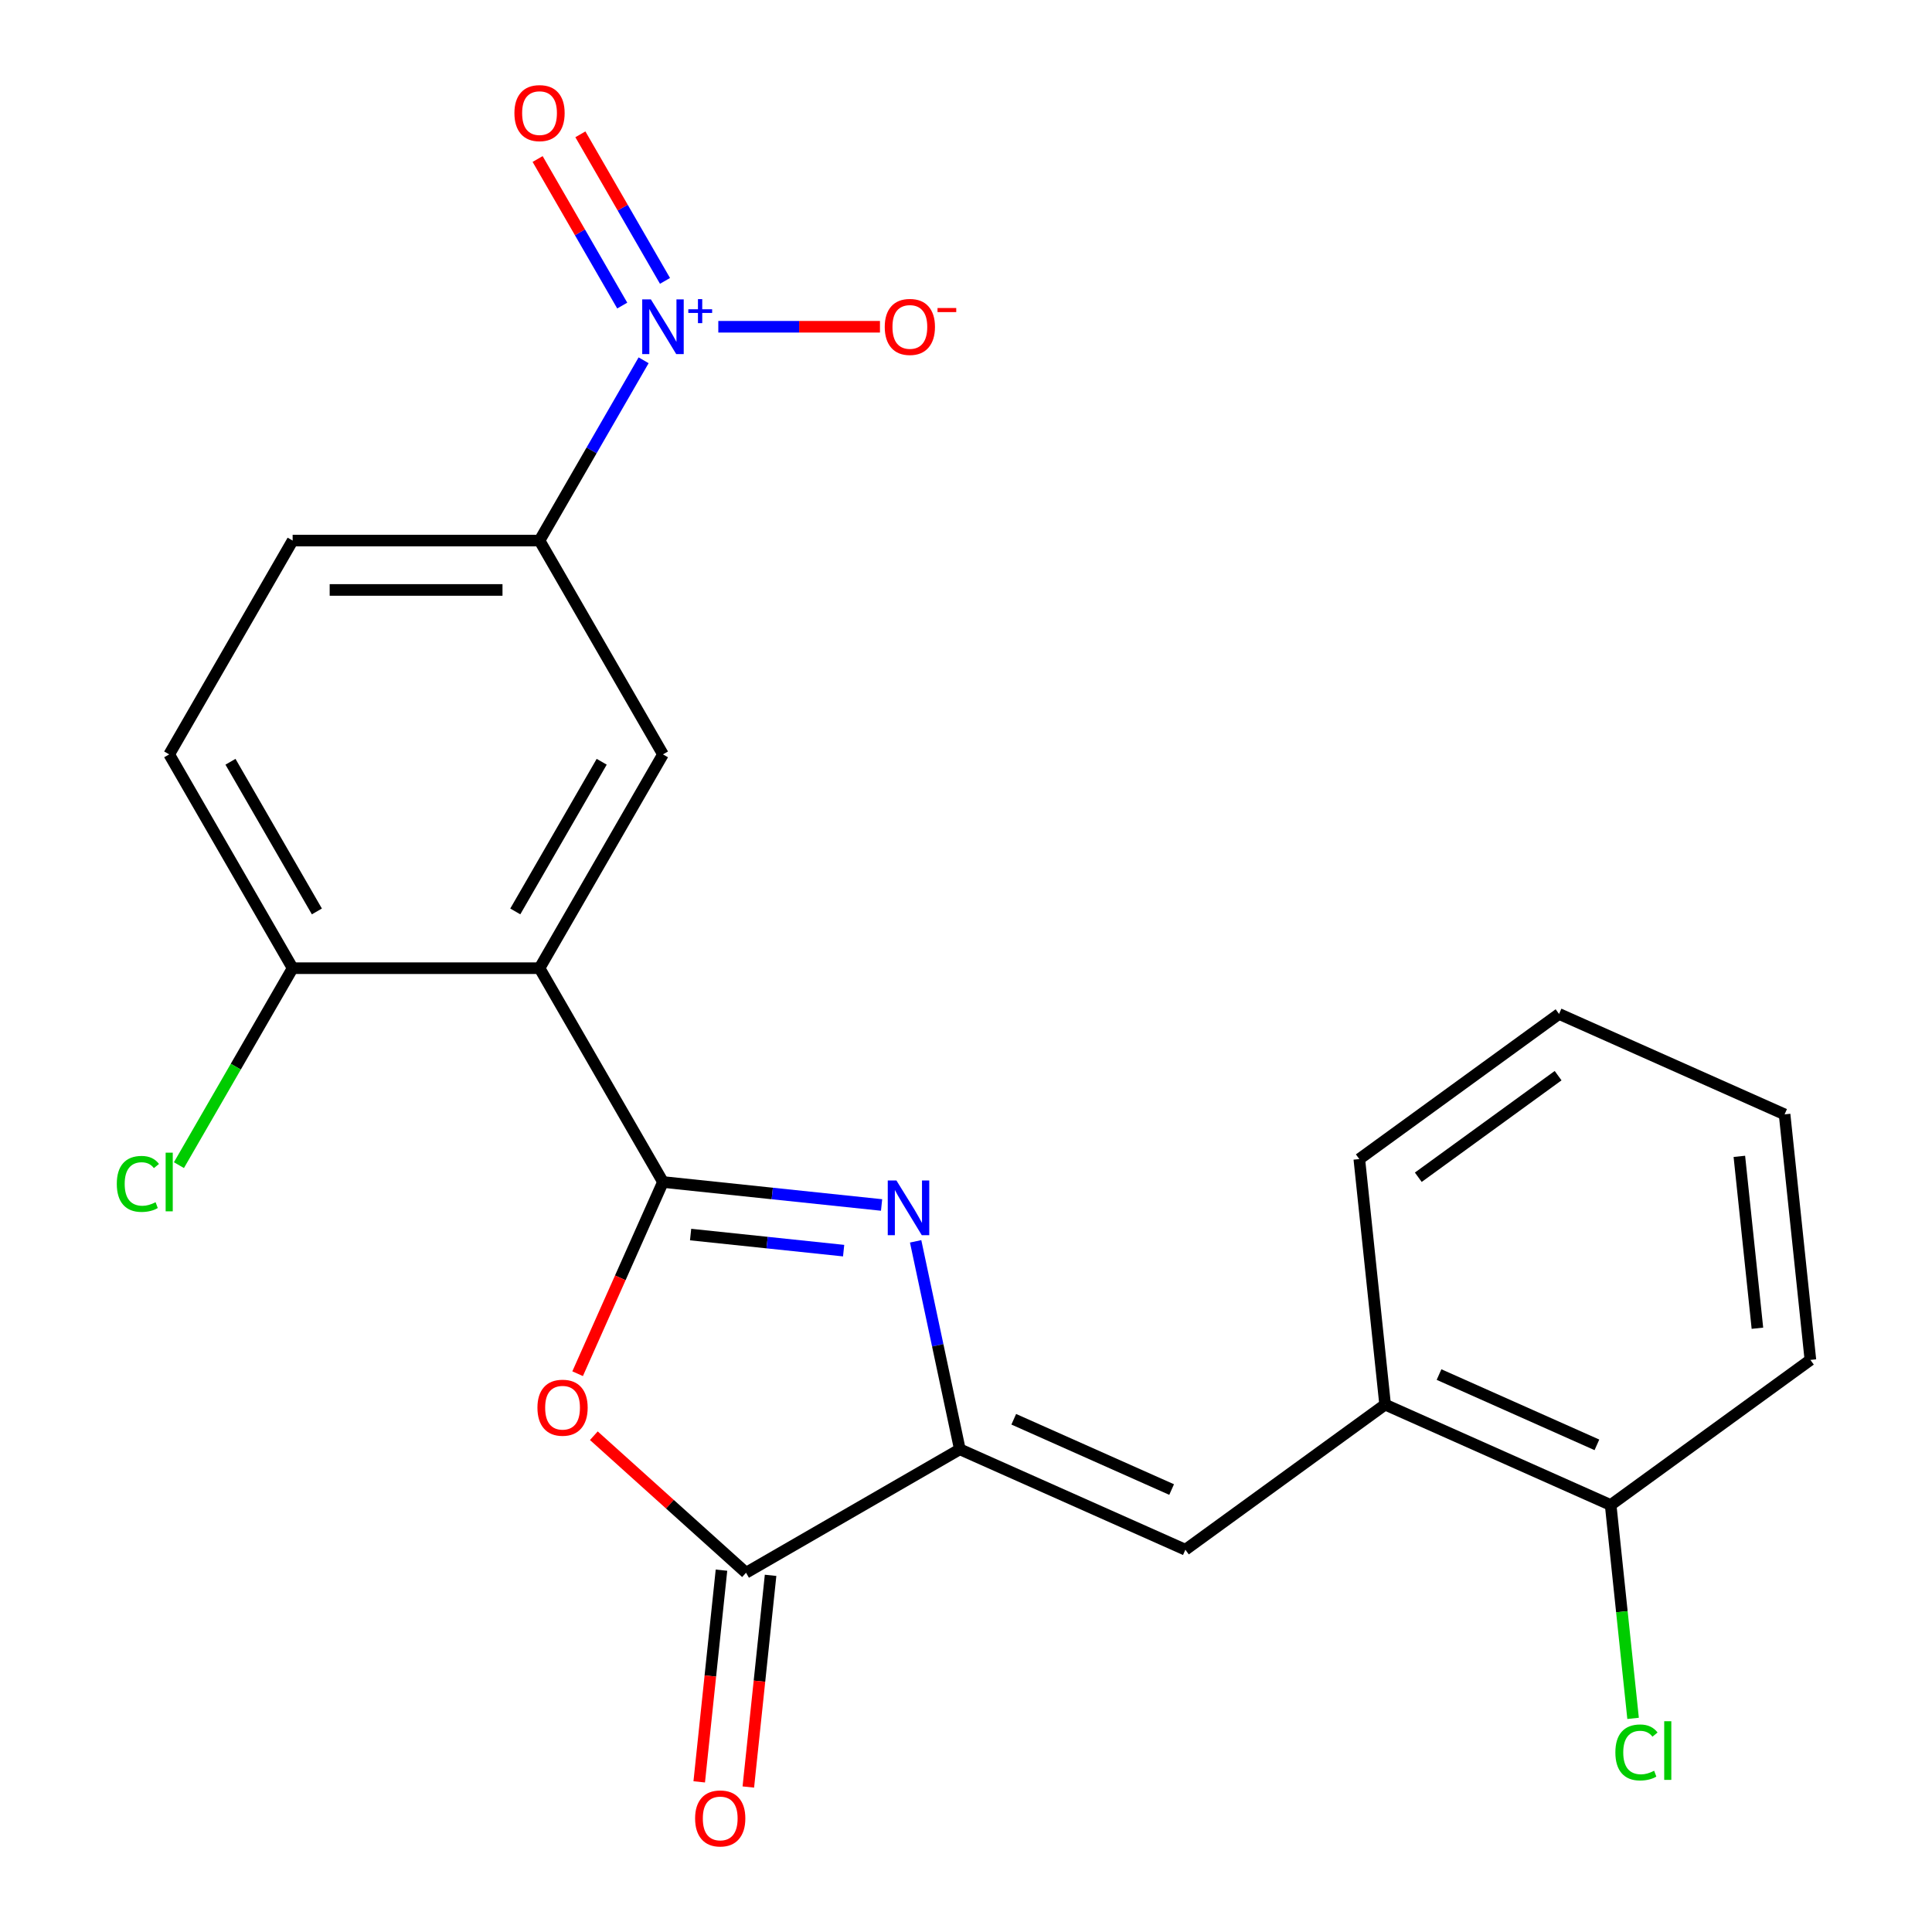 <?xml version='1.0' encoding='iso-8859-1'?>
<svg version='1.1' baseProfile='full'
              xmlns='http://www.w3.org/2000/svg'
                      xmlns:rdkit='http://www.rdkit.org/xml'
                      xmlns:xlink='http://www.w3.org/1999/xlink'
                  xml:space='preserve'
width='1000px' height='1000px' viewBox='0 0 1000 1000'>
<!-- END OF HEADER -->
<rect style='opacity:1.0;fill:#FFFFFF;stroke:none' width='1000' height='1000' x='0' y='0'> </rect>
<path class='bond-0' d='M 343.153,611.802 L 399.73,617.749' style='fill:none;fill-rule:evenodd;stroke:#000000;stroke-width:6px;stroke-linecap:butt;stroke-linejoin:miter;stroke-opacity:1' />
<path class='bond-0' d='M 399.73,617.749 L 456.307,623.695' style='fill:none;fill-rule:evenodd;stroke:#0000FF;stroke-width:6px;stroke-linecap:butt;stroke-linejoin:miter;stroke-opacity:1' />
<path class='bond-0' d='M 357.455,639.004 L 397.059,643.166' style='fill:none;fill-rule:evenodd;stroke:#000000;stroke-width:6px;stroke-linecap:butt;stroke-linejoin:miter;stroke-opacity:1' />
<path class='bond-0' d='M 397.059,643.166 L 436.663,647.329' style='fill:none;fill-rule:evenodd;stroke:#0000FF;stroke-width:6px;stroke-linecap:butt;stroke-linejoin:miter;stroke-opacity:1' />
<path class='bond-2' d='M 343.153,611.802 L 321.064,661.415' style='fill:none;fill-rule:evenodd;stroke:#000000;stroke-width:6px;stroke-linecap:butt;stroke-linejoin:miter;stroke-opacity:1' />
<path class='bond-2' d='M 321.064,661.415 L 298.975,711.028' style='fill:none;fill-rule:evenodd;stroke:#FF0000;stroke-width:6px;stroke-linecap:butt;stroke-linejoin:miter;stroke-opacity:1' />
<path class='bond-3' d='M 343.153,611.802 L 279.259,501.134' style='fill:none;fill-rule:evenodd;stroke:#000000;stroke-width:6px;stroke-linecap:butt;stroke-linejoin:miter;stroke-opacity:1' />
<path class='bond-1' d='M 473.931,642.514 L 485.371,696.335' style='fill:none;fill-rule:evenodd;stroke:#0000FF;stroke-width:6px;stroke-linecap:butt;stroke-linejoin:miter;stroke-opacity:1' />
<path class='bond-1' d='M 485.371,696.335 L 496.811,750.156' style='fill:none;fill-rule:evenodd;stroke:#000000;stroke-width:6px;stroke-linecap:butt;stroke-linejoin:miter;stroke-opacity:1' />
<path class='bond-6' d='M 496.811,750.156 L 613.551,802.132' style='fill:none;fill-rule:evenodd;stroke:#000000;stroke-width:6px;stroke-linecap:butt;stroke-linejoin:miter;stroke-opacity:1' />
<path class='bond-6' d='M 524.717,734.604 L 606.435,770.987' style='fill:none;fill-rule:evenodd;stroke:#000000;stroke-width:6px;stroke-linecap:butt;stroke-linejoin:miter;stroke-opacity:1' />
<path class='bond-23' d='M 496.811,750.156 L 386.143,814.05' style='fill:none;fill-rule:evenodd;stroke:#000000;stroke-width:6px;stroke-linecap:butt;stroke-linejoin:miter;stroke-opacity:1' />
<path class='bond-5' d='M 307.372,743.125 L 346.757,778.587' style='fill:none;fill-rule:evenodd;stroke:#FF0000;stroke-width:6px;stroke-linecap:butt;stroke-linejoin:miter;stroke-opacity:1' />
<path class='bond-5' d='M 346.757,778.587 L 386.143,814.05' style='fill:none;fill-rule:evenodd;stroke:#000000;stroke-width:6px;stroke-linecap:butt;stroke-linejoin:miter;stroke-opacity:1' />
<path class='bond-7' d='M 279.259,501.134 L 343.153,390.466' style='fill:none;fill-rule:evenodd;stroke:#000000;stroke-width:6px;stroke-linecap:butt;stroke-linejoin:miter;stroke-opacity:1' />
<path class='bond-7' d='M 266.71,471.755 L 311.436,394.287' style='fill:none;fill-rule:evenodd;stroke:#000000;stroke-width:6px;stroke-linecap:butt;stroke-linejoin:miter;stroke-opacity:1' />
<path class='bond-10' d='M 279.259,501.134 L 151.471,501.134' style='fill:none;fill-rule:evenodd;stroke:#000000;stroke-width:6px;stroke-linecap:butt;stroke-linejoin:miter;stroke-opacity:1' />
<path class='bond-4' d='M 333.134,186.485 L 306.196,233.141' style='fill:none;fill-rule:evenodd;stroke:#0000FF;stroke-width:6px;stroke-linecap:butt;stroke-linejoin:miter;stroke-opacity:1' />
<path class='bond-4' d='M 306.196,233.141 L 279.259,279.798' style='fill:none;fill-rule:evenodd;stroke:#000000;stroke-width:6px;stroke-linecap:butt;stroke-linejoin:miter;stroke-opacity:1' />
<path class='bond-11' d='M 371.793,169.13 L 413.628,169.13' style='fill:none;fill-rule:evenodd;stroke:#0000FF;stroke-width:6px;stroke-linecap:butt;stroke-linejoin:miter;stroke-opacity:1' />
<path class='bond-11' d='M 413.628,169.13 L 455.463,169.13' style='fill:none;fill-rule:evenodd;stroke:#FF0000;stroke-width:6px;stroke-linecap:butt;stroke-linejoin:miter;stroke-opacity:1' />
<path class='bond-12' d='M 344.201,145.386 L 322.302,107.456' style='fill:none;fill-rule:evenodd;stroke:#0000FF;stroke-width:6px;stroke-linecap:butt;stroke-linejoin:miter;stroke-opacity:1' />
<path class='bond-12' d='M 322.302,107.456 L 300.403,69.526' style='fill:none;fill-rule:evenodd;stroke:#FF0000;stroke-width:6px;stroke-linecap:butt;stroke-linejoin:miter;stroke-opacity:1' />
<path class='bond-12' d='M 322.067,158.165 L 300.168,120.235' style='fill:none;fill-rule:evenodd;stroke:#0000FF;stroke-width:6px;stroke-linecap:butt;stroke-linejoin:miter;stroke-opacity:1' />
<path class='bond-12' d='M 300.168,120.235 L 278.269,82.305' style='fill:none;fill-rule:evenodd;stroke:#FF0000;stroke-width:6px;stroke-linecap:butt;stroke-linejoin:miter;stroke-opacity:1' />
<path class='bond-13' d='M 373.434,812.714 L 367.675,867.501' style='fill:none;fill-rule:evenodd;stroke:#000000;stroke-width:6px;stroke-linecap:butt;stroke-linejoin:miter;stroke-opacity:1' />
<path class='bond-13' d='M 367.675,867.501 L 361.917,922.288' style='fill:none;fill-rule:evenodd;stroke:#FF0000;stroke-width:6px;stroke-linecap:butt;stroke-linejoin:miter;stroke-opacity:1' />
<path class='bond-13' d='M 398.851,815.386 L 393.093,870.172' style='fill:none;fill-rule:evenodd;stroke:#000000;stroke-width:6px;stroke-linecap:butt;stroke-linejoin:miter;stroke-opacity:1' />
<path class='bond-13' d='M 393.093,870.172 L 387.335,924.959' style='fill:none;fill-rule:evenodd;stroke:#FF0000;stroke-width:6px;stroke-linecap:butt;stroke-linejoin:miter;stroke-opacity:1' />
<path class='bond-9' d='M 613.551,802.132 L 716.934,727.02' style='fill:none;fill-rule:evenodd;stroke:#000000;stroke-width:6px;stroke-linecap:butt;stroke-linejoin:miter;stroke-opacity:1' />
<path class='bond-8' d='M 343.153,390.466 L 279.259,279.798' style='fill:none;fill-rule:evenodd;stroke:#000000;stroke-width:6px;stroke-linecap:butt;stroke-linejoin:miter;stroke-opacity:1' />
<path class='bond-24' d='M 279.259,279.798 L 151.471,279.798' style='fill:none;fill-rule:evenodd;stroke:#000000;stroke-width:6px;stroke-linecap:butt;stroke-linejoin:miter;stroke-opacity:1' />
<path class='bond-24' d='M 260.091,305.356 L 170.639,305.356' style='fill:none;fill-rule:evenodd;stroke:#000000;stroke-width:6px;stroke-linecap:butt;stroke-linejoin:miter;stroke-opacity:1' />
<path class='bond-14' d='M 716.934,727.02 L 833.675,778.996' style='fill:none;fill-rule:evenodd;stroke:#000000;stroke-width:6px;stroke-linecap:butt;stroke-linejoin:miter;stroke-opacity:1' />
<path class='bond-14' d='M 744.84,711.468 L 826.559,747.851' style='fill:none;fill-rule:evenodd;stroke:#000000;stroke-width:6px;stroke-linecap:butt;stroke-linejoin:miter;stroke-opacity:1' />
<path class='bond-19' d='M 716.934,727.02 L 703.577,599.931' style='fill:none;fill-rule:evenodd;stroke:#000000;stroke-width:6px;stroke-linecap:butt;stroke-linejoin:miter;stroke-opacity:1' />
<path class='bond-16' d='M 151.471,501.134 L 87.577,390.466' style='fill:none;fill-rule:evenodd;stroke:#000000;stroke-width:6px;stroke-linecap:butt;stroke-linejoin:miter;stroke-opacity:1' />
<path class='bond-16' d='M 164.02,471.755 L 119.294,394.287' style='fill:none;fill-rule:evenodd;stroke:#000000;stroke-width:6px;stroke-linecap:butt;stroke-linejoin:miter;stroke-opacity:1' />
<path class='bond-17' d='M 151.471,501.134 L 122.041,552.108' style='fill:none;fill-rule:evenodd;stroke:#000000;stroke-width:6px;stroke-linecap:butt;stroke-linejoin:miter;stroke-opacity:1' />
<path class='bond-17' d='M 122.041,552.108 L 92.611,603.082' style='fill:none;fill-rule:evenodd;stroke:#00CC00;stroke-width:6px;stroke-linecap:butt;stroke-linejoin:miter;stroke-opacity:1' />
<path class='bond-18' d='M 833.675,778.996 L 839.478,834.213' style='fill:none;fill-rule:evenodd;stroke:#000000;stroke-width:6px;stroke-linecap:butt;stroke-linejoin:miter;stroke-opacity:1' />
<path class='bond-18' d='M 839.478,834.213 L 845.282,889.43' style='fill:none;fill-rule:evenodd;stroke:#00CC00;stroke-width:6px;stroke-linecap:butt;stroke-linejoin:miter;stroke-opacity:1' />
<path class='bond-20' d='M 833.675,778.996 L 937.058,703.884' style='fill:none;fill-rule:evenodd;stroke:#000000;stroke-width:6px;stroke-linecap:butt;stroke-linejoin:miter;stroke-opacity:1' />
<path class='bond-15' d='M 151.471,279.798 L 87.577,390.466' style='fill:none;fill-rule:evenodd;stroke:#000000;stroke-width:6px;stroke-linecap:butt;stroke-linejoin:miter;stroke-opacity:1' />
<path class='bond-21' d='M 703.577,599.931 L 806.96,524.819' style='fill:none;fill-rule:evenodd;stroke:#000000;stroke-width:6px;stroke-linecap:butt;stroke-linejoin:miter;stroke-opacity:1' />
<path class='bond-21' d='M 734.106,609.341 L 806.475,556.763' style='fill:none;fill-rule:evenodd;stroke:#000000;stroke-width:6px;stroke-linecap:butt;stroke-linejoin:miter;stroke-opacity:1' />
<path class='bond-25' d='M 937.058,703.884 L 923.7,576.795' style='fill:none;fill-rule:evenodd;stroke:#000000;stroke-width:6px;stroke-linecap:butt;stroke-linejoin:miter;stroke-opacity:1' />
<path class='bond-25' d='M 909.636,687.492 L 900.286,598.53' style='fill:none;fill-rule:evenodd;stroke:#000000;stroke-width:6px;stroke-linecap:butt;stroke-linejoin:miter;stroke-opacity:1' />
<path class='bond-22' d='M 806.96,524.819 L 923.7,576.795' style='fill:none;fill-rule:evenodd;stroke:#000000;stroke-width:6px;stroke-linecap:butt;stroke-linejoin:miter;stroke-opacity:1' />
<path  class='atom-1' d='M 463.982 611
L 473.262 626
Q 474.182 627.48, 475.662 630.16
Q 477.142 632.84, 477.222 633
L 477.222 611
L 480.982 611
L 480.982 639.32
L 477.102 639.32
L 467.142 622.92
Q 465.982 621, 464.742 618.8
Q 463.542 616.6, 463.182 615.92
L 463.182 639.32
L 459.502 639.32
L 459.502 611
L 463.982 611
' fill='#0000FF'/>
<path  class='atom-3' d='M 278.177 728.623
Q 278.177 721.823, 281.537 718.023
Q 284.897 714.223, 291.177 714.223
Q 297.457 714.223, 300.817 718.023
Q 304.177 721.823, 304.177 728.623
Q 304.177 735.503, 300.777 739.423
Q 297.377 743.303, 291.177 743.303
Q 284.937 743.303, 281.537 739.423
Q 278.177 735.543, 278.177 728.623
M 291.177 740.103
Q 295.497 740.103, 297.817 737.223
Q 300.177 734.303, 300.177 728.623
Q 300.177 723.063, 297.817 720.263
Q 295.497 717.423, 291.177 717.423
Q 286.857 717.423, 284.497 720.223
Q 282.177 723.023, 282.177 728.623
Q 282.177 734.343, 284.497 737.223
Q 286.857 740.103, 291.177 740.103
' fill='#FF0000'/>
<path  class='atom-5' d='M 336.893 154.97
L 346.173 169.97
Q 347.093 171.45, 348.573 174.13
Q 350.053 176.81, 350.133 176.97
L 350.133 154.97
L 353.893 154.97
L 353.893 183.29
L 350.013 183.29
L 340.053 166.89
Q 338.893 164.97, 337.653 162.77
Q 336.453 160.57, 336.093 159.89
L 336.093 183.29
L 332.413 183.29
L 332.413 154.97
L 336.893 154.97
' fill='#0000FF'/>
<path  class='atom-5' d='M 356.269 160.075
L 361.259 160.075
L 361.259 154.821
L 363.477 154.821
L 363.477 160.075
L 368.598 160.075
L 368.598 161.976
L 363.477 161.976
L 363.477 167.256
L 361.259 167.256
L 361.259 161.976
L 356.269 161.976
L 356.269 160.075
' fill='#0000FF'/>
<path  class='atom-12' d='M 457.942 169.21
Q 457.942 162.41, 461.302 158.61
Q 464.662 154.81, 470.942 154.81
Q 477.222 154.81, 480.582 158.61
Q 483.942 162.41, 483.942 169.21
Q 483.942 176.09, 480.542 180.01
Q 477.142 183.89, 470.942 183.89
Q 464.702 183.89, 461.302 180.01
Q 457.942 176.13, 457.942 169.21
M 470.942 180.69
Q 475.262 180.69, 477.582 177.81
Q 479.942 174.89, 479.942 169.21
Q 479.942 163.65, 477.582 160.85
Q 475.262 158.01, 470.942 158.01
Q 466.622 158.01, 464.262 160.81
Q 461.942 163.61, 461.942 169.21
Q 461.942 174.93, 464.262 177.81
Q 466.622 180.69, 470.942 180.69
' fill='#FF0000'/>
<path  class='atom-12' d='M 485.262 159.432
L 494.951 159.432
L 494.951 161.544
L 485.262 161.544
L 485.262 159.432
' fill='#FF0000'/>
<path  class='atom-13' d='M 266.259 58.542
Q 266.259 51.742, 269.619 47.942
Q 272.979 44.142, 279.259 44.142
Q 285.539 44.142, 288.899 47.942
Q 292.259 51.742, 292.259 58.542
Q 292.259 65.422, 288.859 69.342
Q 285.459 73.222, 279.259 73.222
Q 273.019 73.222, 269.619 69.342
Q 266.259 65.462, 266.259 58.542
M 279.259 70.022
Q 283.579 70.022, 285.899 67.142
Q 288.259 64.222, 288.259 58.542
Q 288.259 52.982, 285.899 50.182
Q 283.579 47.342, 279.259 47.342
Q 274.939 47.342, 272.579 50.142
Q 270.259 52.942, 270.259 58.542
Q 270.259 64.262, 272.579 67.142
Q 274.939 70.022, 279.259 70.022
' fill='#FF0000'/>
<path  class='atom-14' d='M 359.785 941.218
Q 359.785 934.418, 363.145 930.618
Q 366.505 926.818, 372.785 926.818
Q 379.065 926.818, 382.425 930.618
Q 385.785 934.418, 385.785 941.218
Q 385.785 948.098, 382.385 952.018
Q 378.985 955.898, 372.785 955.898
Q 366.545 955.898, 363.145 952.018
Q 359.785 948.138, 359.785 941.218
M 372.785 952.698
Q 377.105 952.698, 379.425 949.818
Q 381.785 946.898, 381.785 941.218
Q 381.785 935.658, 379.425 932.858
Q 377.105 930.018, 372.785 930.018
Q 368.465 930.018, 366.105 932.818
Q 363.785 935.618, 363.785 941.218
Q 363.785 946.938, 366.105 949.818
Q 368.465 952.698, 372.785 952.698
' fill='#FF0000'/>
<path  class='atom-18' d='M 60.457 612.782
Q 60.457 605.742, 63.737 602.062
Q 67.057 598.342, 73.337 598.342
Q 79.177 598.342, 82.297 602.462
L 79.657 604.622
Q 77.377 601.622, 73.337 601.622
Q 69.057 601.622, 66.777 604.502
Q 64.537 607.342, 64.537 612.782
Q 64.537 618.382, 66.857 621.262
Q 69.217 624.142, 73.777 624.142
Q 76.897 624.142, 80.537 622.262
L 81.657 625.262
Q 80.177 626.222, 77.937 626.782
Q 75.697 627.342, 73.217 627.342
Q 67.057 627.342, 63.737 623.582
Q 60.457 619.822, 60.457 612.782
' fill='#00CC00'/>
<path  class='atom-18' d='M 85.737 596.622
L 89.417 596.622
L 89.417 626.982
L 85.737 626.982
L 85.737 596.622
' fill='#00CC00'/>
<path  class='atom-19' d='M 836.112 907.064
Q 836.112 900.024, 839.392 896.344
Q 842.712 892.624, 848.992 892.624
Q 854.832 892.624, 857.952 896.744
L 855.312 898.904
Q 853.032 895.904, 848.992 895.904
Q 844.712 895.904, 842.432 898.784
Q 840.192 901.624, 840.192 907.064
Q 840.192 912.664, 842.512 915.544
Q 844.872 918.424, 849.432 918.424
Q 852.552 918.424, 856.192 916.544
L 857.312 919.544
Q 855.832 920.504, 853.592 921.064
Q 851.352 921.624, 848.872 921.624
Q 842.712 921.624, 839.392 917.864
Q 836.112 914.104, 836.112 907.064
' fill='#00CC00'/>
<path  class='atom-19' d='M 861.392 890.904
L 865.072 890.904
L 865.072 921.264
L 861.392 921.264
L 861.392 890.904
' fill='#00CC00'/>
</svg>

